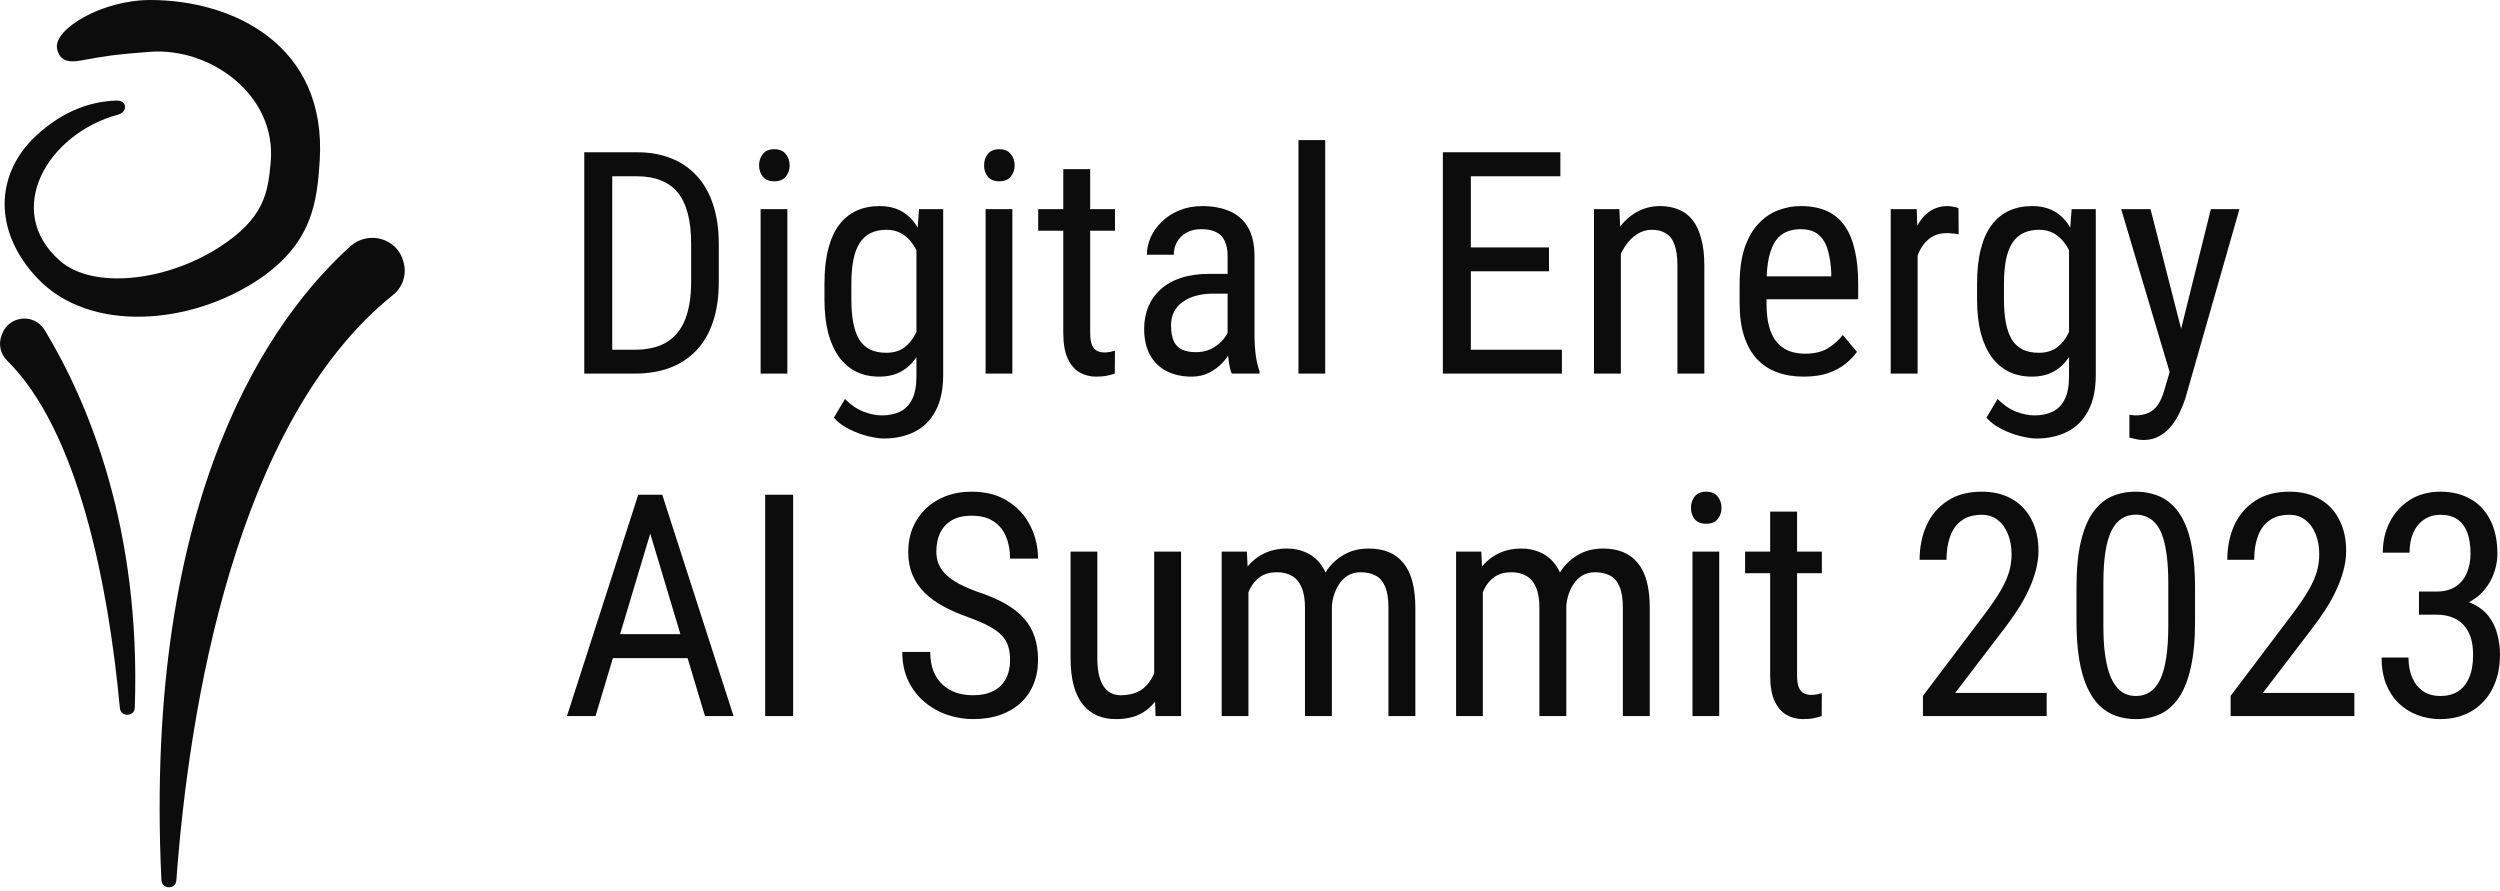 <?xml version="1.0" encoding="UTF-8"?> <svg xmlns="http://www.w3.org/2000/svg" width="348" height="124" viewBox="0 0 348 124" fill="none"> <path d="M88.313 52.005H83.065L83.108 48.683H88.313C90.161 48.683 91.663 48.33 92.82 47.625C93.977 46.905 94.831 45.847 95.381 44.451C95.931 43.04 96.206 41.298 96.206 39.224V33.955C96.206 32.318 96.051 30.908 95.74 29.723C95.43 28.538 94.965 27.564 94.344 26.802C93.723 26.041 92.94 25.476 91.995 25.11C91.05 24.729 89.942 24.538 88.673 24.538H82.959V21.195H88.673C90.408 21.195 91.974 21.47 93.371 22.02C94.767 22.556 95.966 23.367 96.968 24.454C97.969 25.526 98.731 26.859 99.253 28.453C99.789 30.047 100.057 31.895 100.057 33.997V39.224C100.057 41.326 99.789 43.174 99.253 44.768C98.731 46.362 97.962 47.695 96.947 48.767C95.931 49.84 94.697 50.651 93.244 51.201C91.805 51.737 90.161 52.005 88.313 52.005ZM85.224 21.195V52.005H81.33V21.195H85.224Z" fill="#0C0C0C"></path> <path d="M109.601 29.109V52.005H105.877V29.109H109.601ZM105.665 23.036C105.665 22.401 105.841 21.865 106.194 21.428C106.547 20.99 107.076 20.772 107.781 20.772C108.486 20.772 109.016 20.99 109.368 21.428C109.735 21.865 109.918 22.401 109.918 23.036C109.918 23.642 109.735 24.164 109.368 24.602C109.016 25.025 108.486 25.237 107.781 25.237C107.076 25.237 106.547 25.025 106.194 24.602C105.841 24.164 105.665 23.642 105.665 23.036Z" fill="#0C0C0C"></path> <path d="M127.926 29.109H131.291V52.196C131.291 54.213 130.938 55.878 130.233 57.19C129.542 58.502 128.575 59.468 127.334 60.089C126.092 60.724 124.66 61.041 123.038 61.041C122.46 61.041 121.733 60.935 120.859 60.724C119.984 60.512 119.109 60.187 118.235 59.75C117.36 59.327 116.64 58.791 116.076 58.142L117.621 55.539C118.425 56.357 119.279 56.943 120.181 57.295C121.084 57.648 121.945 57.824 122.763 57.824C123.736 57.824 124.583 57.648 125.302 57.295C126.022 56.943 126.579 56.364 126.974 55.56C127.369 54.77 127.567 53.712 127.567 52.386V34.145L127.926 29.109ZM114.764 41.657V39.52C114.764 37.63 114.941 36.008 115.293 34.653C115.646 33.285 116.154 32.163 116.817 31.289C117.494 30.4 118.305 29.744 119.25 29.321C120.196 28.897 121.254 28.686 122.424 28.686C123.609 28.686 124.632 28.926 125.493 29.405C126.353 29.885 127.066 30.583 127.63 31.5C128.208 32.403 128.66 33.503 128.984 34.801C129.323 36.085 129.556 37.538 129.683 39.16V42.017C129.556 43.625 129.323 45.071 128.984 46.355C128.66 47.639 128.201 48.732 127.609 49.635C127.031 50.538 126.311 51.229 125.45 51.709C124.59 52.188 123.567 52.428 122.382 52.428C121.225 52.428 120.181 52.21 119.25 51.772C118.319 51.321 117.515 50.651 116.838 49.762C116.175 48.859 115.66 47.738 115.293 46.398C114.941 45.043 114.764 43.463 114.764 41.657ZM118.51 39.52V41.657C118.51 42.927 118.601 44.035 118.785 44.98C118.968 45.911 119.25 46.687 119.631 47.307C120.026 47.914 120.527 48.365 121.134 48.662C121.754 48.958 122.495 49.106 123.356 49.106C124.4 49.106 125.253 48.852 125.916 48.344C126.579 47.836 127.108 47.166 127.503 46.334C127.912 45.488 128.237 44.578 128.477 43.604V37.595C128.335 36.875 128.131 36.184 127.863 35.521C127.609 34.844 127.277 34.244 126.868 33.722C126.459 33.186 125.965 32.763 125.387 32.452C124.823 32.142 124.16 31.987 123.398 31.987C122.537 31.987 121.797 32.142 121.176 32.452C120.555 32.763 120.047 33.228 119.652 33.849C119.257 34.47 118.968 35.253 118.785 36.198C118.601 37.143 118.51 38.251 118.51 39.52Z" fill="#0C0C0C"></path> <path d="M140.919 29.109V52.005H137.195V29.109H140.919ZM136.983 23.036C136.983 22.401 137.16 21.865 137.512 21.428C137.865 20.99 138.394 20.772 139.099 20.772C139.805 20.772 140.334 20.99 140.686 21.428C141.053 21.865 141.237 22.401 141.237 23.036C141.237 23.642 141.053 24.164 140.686 24.602C140.334 25.025 139.805 25.237 139.099 25.237C138.394 25.237 137.865 25.025 137.512 24.602C137.16 24.164 136.983 23.642 136.983 23.036Z" fill="#0C0C0C"></path> <path d="M155.203 29.109V32.114H144.516V29.109H155.203ZM148.008 23.544H151.754V46.334C151.754 47.11 151.845 47.695 152.029 48.09C152.226 48.485 152.473 48.746 152.769 48.873C153.066 49 153.383 49.064 153.722 49.064C153.975 49.064 154.258 49.036 154.568 48.979C154.878 48.909 155.09 48.852 155.203 48.81L155.182 52.005C154.928 52.104 154.589 52.196 154.166 52.28C153.743 52.379 153.207 52.428 152.558 52.428C151.754 52.428 151.006 52.238 150.315 51.857C149.623 51.476 149.066 50.841 148.643 49.953C148.22 49.05 148.008 47.836 148.008 46.313V23.544Z" fill="#0C0C0C"></path> <path d="M170.883 48.09V35.669C170.883 34.766 170.742 34.039 170.46 33.489C170.192 32.939 169.783 32.537 169.232 32.283C168.696 32.029 168.019 31.902 167.201 31.902C166.411 31.902 165.727 32.065 165.148 32.389C164.584 32.713 164.147 33.144 163.836 33.68C163.54 34.216 163.392 34.808 163.392 35.457H159.647C159.647 34.639 159.823 33.828 160.176 33.024C160.542 32.22 161.064 31.493 161.741 30.844C162.419 30.181 163.23 29.659 164.175 29.278C165.134 28.883 166.206 28.686 167.391 28.686C168.802 28.686 170.051 28.919 171.137 29.384C172.223 29.835 173.077 30.576 173.697 31.606C174.318 32.636 174.629 34.004 174.629 35.711V47.011C174.629 47.773 174.685 48.584 174.798 49.445C174.925 50.305 175.101 51.046 175.327 51.667V52.005H171.454C171.271 51.554 171.13 50.954 171.031 50.206C170.932 49.445 170.883 48.739 170.883 48.09ZM171.476 38.124L171.518 40.874H168.915C168.026 40.874 167.215 40.973 166.482 41.171C165.762 41.368 165.141 41.657 164.619 42.038C164.097 42.405 163.695 42.864 163.413 43.414C163.145 43.964 163.011 44.592 163.011 45.297C163.011 46.214 163.138 46.948 163.392 47.498C163.646 48.034 164.027 48.422 164.535 48.662C165.043 48.901 165.684 49.022 166.46 49.022C167.406 49.022 168.238 48.803 168.957 48.365C169.677 47.928 170.234 47.399 170.629 46.778C171.038 46.158 171.229 45.579 171.2 45.043L172.026 46.8C171.969 47.35 171.786 47.949 171.476 48.598C171.179 49.233 170.763 49.847 170.227 50.439C169.691 51.018 169.056 51.497 168.323 51.878C167.603 52.245 166.792 52.428 165.889 52.428C164.563 52.428 163.399 52.174 162.397 51.667C161.41 51.159 160.641 50.411 160.091 49.423C159.541 48.436 159.266 47.216 159.266 45.763C159.266 44.662 159.456 43.647 159.837 42.715C160.218 41.784 160.782 40.98 161.53 40.303C162.278 39.612 163.216 39.076 164.344 38.695C165.487 38.314 166.806 38.124 168.301 38.124H171.476Z" fill="#0C0C0C"></path> <path d="M184.468 19.502V52.005H180.744V19.502H184.468Z" fill="#0C0C0C"></path> <path d="M217.416 48.683V52.005H204.042V48.683H217.416ZM204.741 21.195V52.005H200.847V21.195H204.741ZM215.617 34.442V37.764H204.042V34.442H215.617ZM217.204 21.195V24.538H204.042V21.195H217.204Z" fill="#0C0C0C"></path> <path d="M225.626 33.997V52.005H221.881V29.109H225.415L225.626 33.997ZM224.716 39.69L223.193 39.626C223.179 38.06 223.355 36.614 223.722 35.288C224.103 33.948 224.639 32.784 225.33 31.797C226.035 30.809 226.875 30.047 227.848 29.511C228.822 28.961 229.901 28.686 231.086 28.686C232.017 28.686 232.863 28.841 233.625 29.151C234.387 29.448 235.036 29.927 235.572 30.59C236.108 31.253 236.517 32.114 236.799 33.172C237.096 34.216 237.244 35.493 237.244 37.002V52.005H233.498V36.96C233.498 35.761 233.364 34.801 233.096 34.082C232.842 33.348 232.447 32.819 231.911 32.495C231.389 32.156 230.726 31.987 229.922 31.987C229.188 31.987 228.504 32.191 227.869 32.601C227.235 33.01 226.677 33.574 226.198 34.293C225.732 35.013 225.365 35.838 225.097 36.769C224.843 37.686 224.716 38.66 224.716 39.69Z" fill="#0C0C0C"></path> <path d="M251.062 52.428C249.693 52.428 248.459 52.224 247.359 51.815C246.258 51.406 245.32 50.785 244.544 49.953C243.768 49.106 243.176 48.041 242.767 46.757C242.358 45.474 242.153 43.957 242.153 42.208V39.626C242.153 37.609 242.386 35.902 242.851 34.505C243.331 33.108 243.973 31.987 244.777 31.14C245.581 30.28 246.491 29.659 247.507 29.278C248.522 28.883 249.566 28.686 250.639 28.686C252.078 28.686 253.305 28.919 254.321 29.384C255.336 29.85 256.162 30.541 256.796 31.458C257.431 32.375 257.897 33.503 258.193 34.844C258.503 36.184 258.659 37.729 258.659 39.478V41.657H244.354V38.462H254.913V37.933C254.857 36.748 254.694 35.704 254.426 34.801C254.172 33.898 253.749 33.193 253.157 32.685C252.564 32.163 251.725 31.902 250.639 31.902C249.947 31.902 249.305 32.022 248.713 32.262C248.135 32.488 247.634 32.89 247.211 33.468C246.801 34.032 246.477 34.815 246.237 35.817C246.011 36.819 245.899 38.088 245.899 39.626V42.208C245.899 43.435 246.011 44.493 246.237 45.382C246.477 46.256 246.823 46.983 247.274 47.561C247.74 48.126 248.304 48.549 248.967 48.831C249.644 49.099 250.413 49.233 251.273 49.233C252.529 49.233 253.566 48.993 254.384 48.514C255.202 48.02 255.915 47.392 256.521 46.63L258.489 48.979C258.08 49.557 257.544 50.115 256.881 50.651C256.232 51.173 255.428 51.603 254.469 51.942C253.524 52.266 252.388 52.428 251.062 52.428Z" fill="#0C0C0C"></path> <path d="M266.933 32.706V52.005H263.187V29.109H266.806L266.933 32.706ZM272.625 28.982L272.646 32.622C272.336 32.551 272.053 32.509 271.8 32.495C271.56 32.467 271.278 32.452 270.953 32.452C270.248 32.452 269.627 32.593 269.091 32.876C268.569 33.158 268.118 33.553 267.737 34.061C267.356 34.569 267.052 35.175 266.827 35.88C266.601 36.572 266.446 37.334 266.361 38.166L265.388 38.801C265.388 37.418 265.494 36.12 265.705 34.907C265.931 33.694 266.277 32.622 266.742 31.691C267.208 30.745 267.8 30.012 268.52 29.49C269.253 28.954 270.128 28.686 271.144 28.686C271.369 28.686 271.644 28.721 271.969 28.792C272.307 28.848 272.526 28.912 272.625 28.982Z" fill="#0C0C0C"></path> <path d="M288.369 29.109H291.733V52.196C291.733 54.213 291.38 55.878 290.675 57.19C289.984 58.502 289.017 59.468 287.776 60.089C286.535 60.724 285.103 61.041 283.48 61.041C282.902 61.041 282.175 60.935 281.301 60.724C280.426 60.512 279.551 60.187 278.677 59.75C277.802 59.327 277.083 58.791 276.518 58.142L278.063 55.539C278.867 56.357 279.721 56.943 280.624 57.295C281.526 57.648 282.387 57.824 283.205 57.824C284.179 57.824 285.025 57.648 285.745 57.295C286.464 56.943 287.021 56.364 287.416 55.56C287.811 54.77 288.009 53.712 288.009 52.386V34.145L288.369 29.109ZM275.206 41.657V39.52C275.206 37.63 275.383 36.008 275.735 34.653C276.088 33.285 276.596 32.163 277.259 31.289C277.936 30.4 278.747 29.744 279.693 29.321C280.638 28.897 281.696 28.686 282.867 28.686C284.052 28.686 285.074 28.926 285.935 29.405C286.796 29.885 287.508 30.583 288.072 31.5C288.651 32.403 289.102 33.503 289.427 34.801C289.765 36.085 289.998 37.538 290.125 39.16V42.017C289.998 43.625 289.765 45.071 289.427 46.355C289.102 47.639 288.644 48.732 288.051 49.635C287.473 50.538 286.753 51.229 285.893 51.709C285.032 52.188 284.009 52.428 282.824 52.428C281.668 52.428 280.624 52.21 279.693 51.772C278.761 51.321 277.957 50.651 277.28 49.762C276.617 48.859 276.102 47.738 275.735 46.398C275.383 45.043 275.206 43.463 275.206 41.657ZM278.952 39.52V41.657C278.952 42.927 279.044 44.035 279.227 44.98C279.41 45.911 279.693 46.687 280.073 47.307C280.468 47.914 280.969 48.365 281.576 48.662C282.197 48.958 282.937 49.106 283.798 49.106C284.842 49.106 285.695 48.852 286.358 48.344C287.021 47.836 287.55 47.166 287.945 46.334C288.354 45.488 288.679 44.578 288.919 43.604V37.595C288.778 36.875 288.573 36.184 288.305 35.521C288.051 34.844 287.72 34.244 287.31 33.722C286.901 33.186 286.408 32.763 285.829 32.452C285.265 32.142 284.602 31.987 283.84 31.987C282.98 31.987 282.239 32.142 281.618 32.452C280.997 32.763 280.49 33.228 280.095 33.849C279.7 34.47 279.41 35.253 279.227 36.198C279.044 37.143 278.952 38.251 278.952 39.52Z" fill="#0C0C0C"></path> <path d="M302.652 49.635L307.752 29.109H311.73L304.176 55.539C303.992 56.103 303.745 56.71 303.435 57.359C303.139 58.022 302.758 58.65 302.292 59.242C301.827 59.835 301.27 60.314 300.621 60.681C299.972 61.062 299.21 61.252 298.335 61.252C298.067 61.252 297.722 61.21 297.298 61.126C296.889 61.041 296.593 60.97 296.41 60.914V57.74C296.494 57.754 296.628 57.768 296.812 57.782C296.995 57.81 297.129 57.824 297.214 57.824C297.947 57.824 298.568 57.705 299.076 57.465C299.598 57.239 300.042 56.851 300.409 56.301C300.776 55.765 301.086 55.024 301.34 54.079L302.652 49.635ZM299.351 29.109L303.901 46.884L304.874 51.011L302.208 52.45L295.267 29.109H299.351Z" fill="#0C0C0C"></path> <path d="M91.318 71.596L82.896 99.677H78.918L88.842 68.866H91.339L91.318 71.596ZM98.132 99.677L89.71 71.596L89.667 68.866H92.186L102.11 99.677H98.132ZM98.132 88.271V91.614H83.277V88.271H98.132Z" fill="#0C0C0C"></path> <path d="M110.405 68.866V99.677H106.511V68.866H110.405Z" fill="#0C0C0C"></path> <path d="M140.602 91.889C140.602 91.17 140.517 90.535 140.348 89.985C140.179 89.421 139.882 88.913 139.459 88.461C139.036 88.01 138.443 87.579 137.682 87.17C136.92 86.761 135.953 86.345 134.782 85.922C133.513 85.471 132.363 84.97 131.333 84.419C130.303 83.855 129.422 83.213 128.688 82.494C127.969 81.774 127.411 80.949 127.016 80.018C126.621 79.087 126.424 78.022 126.424 76.823C126.424 75.624 126.628 74.516 127.038 73.5C127.461 72.485 128.053 71.603 128.815 70.855C129.591 70.094 130.522 69.501 131.608 69.078C132.695 68.655 133.908 68.443 135.248 68.443C137.251 68.443 138.937 68.887 140.305 69.776C141.688 70.651 142.732 71.8 143.437 73.225C144.143 74.636 144.495 76.145 144.495 77.754H140.602C140.602 76.597 140.411 75.574 140.03 74.685C139.664 73.783 139.085 73.077 138.295 72.569C137.519 72.047 136.504 71.786 135.248 71.786C134.119 71.786 133.188 72.005 132.455 72.442C131.735 72.88 131.199 73.472 130.847 74.22C130.508 74.968 130.339 75.821 130.339 76.78C130.339 77.429 130.452 78.022 130.677 78.558C130.903 79.08 131.249 79.567 131.714 80.018C132.194 80.469 132.786 80.886 133.492 81.266C134.211 81.647 135.058 82.014 136.031 82.367C137.54 82.861 138.831 83.411 139.903 84.017C140.976 84.624 141.85 85.308 142.527 86.07C143.205 86.818 143.698 87.671 144.009 88.63C144.333 89.576 144.495 90.648 144.495 91.847C144.495 93.103 144.284 94.238 143.861 95.254C143.451 96.27 142.852 97.137 142.062 97.857C141.272 98.576 140.32 99.133 139.205 99.528C138.091 99.909 136.835 100.1 135.438 100.1C134.225 100.1 133.033 99.902 131.862 99.507C130.705 99.112 129.654 98.52 128.709 97.73C127.764 96.94 127.009 95.966 126.445 94.809C125.881 93.639 125.599 92.284 125.599 90.747H129.492C129.492 91.805 129.647 92.715 129.958 93.476C130.268 94.224 130.698 94.845 131.249 95.338C131.799 95.832 132.427 96.199 133.132 96.439C133.851 96.665 134.62 96.778 135.438 96.778C136.567 96.778 137.512 96.58 138.274 96.185C139.05 95.79 139.628 95.226 140.009 94.492C140.404 93.758 140.602 92.891 140.602 91.889Z" fill="#0C0C0C"></path> <path d="M160.662 94.386V76.78H164.408V99.677H160.853L160.662 94.386ZM161.361 89.562L162.842 89.519C162.842 91.043 162.708 92.454 162.44 93.751C162.186 95.035 161.763 96.15 161.17 97.095C160.592 98.04 159.823 98.781 158.864 99.317C157.904 99.839 156.726 100.1 155.33 100.1C154.385 100.1 153.524 99.938 152.748 99.613C151.986 99.288 151.323 98.788 150.759 98.111C150.209 97.433 149.779 96.552 149.468 95.466C149.172 94.379 149.024 93.074 149.024 91.551V76.78H152.748V91.593C152.748 92.623 152.84 93.476 153.023 94.153C153.207 94.817 153.453 95.346 153.764 95.741C154.074 96.121 154.42 96.389 154.801 96.545C155.182 96.7 155.57 96.778 155.965 96.778C157.291 96.778 158.349 96.46 159.139 95.825C159.929 95.176 160.493 94.309 160.832 93.222C161.184 92.122 161.361 90.902 161.361 89.562Z" fill="#0C0C0C"></path> <path d="M173.782 81.33V99.677H170.058V76.78H173.57L173.782 81.33ZM173.02 87.361L171.285 87.297C171.271 85.731 171.426 84.285 171.751 82.959C172.075 81.619 172.562 80.455 173.211 79.468C173.874 78.48 174.699 77.719 175.687 77.182C176.688 76.632 177.852 76.357 179.178 76.357C180.053 76.357 180.864 76.512 181.612 76.823C182.373 77.119 183.036 77.591 183.601 78.24C184.165 78.889 184.602 79.722 184.913 80.737C185.237 81.753 185.399 82.981 185.399 84.419V99.677H181.654V84.61C181.654 83.411 181.492 82.451 181.167 81.732C180.857 81.013 180.412 80.491 179.834 80.166C179.256 79.828 178.564 79.658 177.76 79.658C176.843 79.658 176.075 79.863 175.454 80.272C174.847 80.681 174.36 81.245 173.994 81.965C173.641 82.684 173.387 83.51 173.232 84.441C173.091 85.358 173.02 86.331 173.02 87.361ZM185.357 85.202L182.86 86.007C182.846 84.751 183.001 83.545 183.326 82.388C183.65 81.231 184.13 80.201 184.765 79.299C185.414 78.396 186.218 77.683 187.177 77.161C188.136 76.625 189.251 76.357 190.52 76.357C191.564 76.357 192.488 76.519 193.292 76.844C194.097 77.168 194.774 77.669 195.324 78.346C195.888 79.009 196.311 79.863 196.594 80.907C196.876 81.951 197.017 83.192 197.017 84.631V99.677H193.271V84.589C193.271 83.305 193.109 82.31 192.785 81.605C192.474 80.886 192.03 80.385 191.451 80.103C190.873 79.806 190.182 79.658 189.378 79.658C188.729 79.658 188.15 79.806 187.642 80.103C187.149 80.399 186.733 80.808 186.394 81.33C186.055 81.838 185.794 82.423 185.611 83.086C185.442 83.749 185.357 84.455 185.357 85.202Z" fill="#0C0C0C"></path> <path d="M206.412 81.33V99.677H202.688V76.78H206.201L206.412 81.33ZM205.65 87.361L203.915 87.297C203.901 85.731 204.056 84.285 204.381 82.959C204.705 81.619 205.192 80.455 205.841 79.468C206.504 78.48 207.329 77.719 208.317 77.182C209.318 76.632 210.482 76.357 211.808 76.357C212.683 76.357 213.494 76.512 214.242 76.823C215.004 77.119 215.667 77.591 216.231 78.24C216.795 78.889 217.233 79.722 217.543 80.737C217.867 81.753 218.03 82.981 218.03 84.419V99.677H214.284V84.61C214.284 83.411 214.122 82.451 213.797 81.732C213.487 81.013 213.043 80.491 212.464 80.166C211.886 79.828 211.195 79.658 210.39 79.658C209.474 79.658 208.705 79.863 208.084 80.272C207.477 80.681 206.991 81.245 206.624 81.965C206.271 82.684 206.017 83.51 205.862 84.441C205.721 85.358 205.65 86.331 205.65 87.361ZM217.987 85.202L215.49 86.007C215.476 84.751 215.631 83.545 215.956 82.388C216.28 81.231 216.76 80.201 217.395 79.299C218.044 78.396 218.848 77.683 219.807 77.161C220.766 76.625 221.881 76.357 223.151 76.357C224.194 76.357 225.118 76.519 225.923 76.844C226.727 77.168 227.404 77.669 227.954 78.346C228.518 79.009 228.942 79.863 229.224 80.907C229.506 81.951 229.647 83.192 229.647 84.631V99.677H225.901V84.589C225.901 83.305 225.739 82.31 225.415 81.605C225.104 80.886 224.66 80.385 224.082 80.103C223.503 79.806 222.812 79.658 222.008 79.658C221.359 79.658 220.781 79.806 220.273 80.103C219.779 80.399 219.363 80.808 219.024 81.33C218.686 81.838 218.425 82.423 218.241 83.086C218.072 83.749 217.987 84.455 217.987 85.202Z" fill="#0C0C0C"></path> <path d="M239.317 76.78V99.677H235.593V76.78H239.317ZM235.382 70.707C235.382 70.072 235.558 69.536 235.911 69.099C236.263 68.662 236.792 68.443 237.498 68.443C238.203 68.443 238.732 68.662 239.085 69.099C239.452 69.536 239.635 70.072 239.635 70.707C239.635 71.314 239.452 71.836 239.085 72.273C238.732 72.696 238.203 72.908 237.498 72.908C236.792 72.908 236.263 72.696 235.911 72.273C235.558 71.836 235.382 71.314 235.382 70.707Z" fill="#0C0C0C"></path> <path d="M253.601 76.78V79.785H242.915V76.78H253.601ZM246.406 71.215H250.152V94.005C250.152 94.781 250.244 95.367 250.427 95.762C250.624 96.157 250.871 96.418 251.168 96.545C251.464 96.672 251.781 96.735 252.12 96.735C252.374 96.735 252.656 96.707 252.966 96.65C253.277 96.58 253.488 96.523 253.601 96.481L253.58 99.677C253.326 99.775 252.987 99.867 252.564 99.952C252.141 100.05 251.605 100.1 250.956 100.1C250.152 100.1 249.404 99.909 248.713 99.528C248.022 99.147 247.464 98.513 247.041 97.624C246.618 96.721 246.406 95.508 246.406 93.984V71.215Z" fill="#0C0C0C"></path> <path d="M284.898 96.46V99.677H267.673V96.862L276.159 85.626C277.203 84.243 278 83.072 278.55 82.113C279.1 81.139 279.481 80.272 279.693 79.51C279.904 78.734 280.01 77.944 280.01 77.14C280.01 76.124 279.848 75.207 279.523 74.389C279.199 73.557 278.726 72.894 278.105 72.4C277.485 71.906 276.737 71.659 275.862 71.659C274.72 71.659 273.782 71.927 273.048 72.463C272.329 72.986 271.8 73.719 271.461 74.664C271.122 75.609 270.953 76.696 270.953 77.923H267.208C267.208 76.188 267.525 74.601 268.16 73.162C268.809 71.723 269.775 70.58 271.059 69.734C272.343 68.873 273.944 68.443 275.862 68.443C277.513 68.443 278.924 68.789 280.095 69.48C281.28 70.157 282.182 71.116 282.803 72.358C283.438 73.585 283.755 75.024 283.755 76.675C283.755 77.577 283.628 78.494 283.375 79.425C283.135 80.343 282.796 81.259 282.359 82.176C281.936 83.093 281.435 83.996 280.856 84.885C280.278 85.774 279.657 86.648 278.994 87.509L272.159 96.46H284.898Z" fill="#0C0C0C"></path> <path d="M305.551 81.817V86.514C305.551 89.04 305.354 91.17 304.959 92.905C304.578 94.64 304.028 96.037 303.308 97.095C302.589 98.153 301.721 98.922 300.705 99.401C299.704 99.867 298.575 100.1 297.32 100.1C296.332 100.1 295.408 99.952 294.548 99.655C293.701 99.359 292.939 98.886 292.262 98.238C291.585 97.575 291.007 96.714 290.527 95.656C290.047 94.598 289.681 93.314 289.427 91.805C289.173 90.295 289.046 88.532 289.046 86.514V81.817C289.046 79.291 289.243 77.175 289.638 75.468C290.033 73.761 290.59 72.393 291.31 71.363C292.043 70.319 292.911 69.572 293.913 69.12C294.928 68.669 296.057 68.443 297.298 68.443C298.3 68.443 299.224 68.591 300.071 68.887C300.931 69.169 301.693 69.628 302.356 70.263C303.033 70.883 303.611 71.716 304.091 72.76C304.571 73.79 304.93 75.052 305.17 76.548C305.424 78.043 305.551 79.799 305.551 81.817ZM301.827 87.149V81.161C301.827 79.778 301.763 78.565 301.636 77.521C301.509 76.463 301.326 75.56 301.086 74.812C300.846 74.065 300.536 73.458 300.155 72.993C299.788 72.527 299.365 72.188 298.886 71.977C298.406 71.751 297.877 71.638 297.298 71.638C296.579 71.638 295.937 71.815 295.373 72.167C294.823 72.506 294.35 73.049 293.955 73.797C293.574 74.544 293.285 75.525 293.087 76.738C292.89 77.951 292.791 79.425 292.791 81.161V87.149C292.791 88.532 292.855 89.752 292.982 90.81C293.123 91.868 293.313 92.785 293.553 93.561C293.807 94.323 294.117 94.951 294.484 95.444C294.851 95.938 295.274 96.305 295.754 96.545C296.233 96.77 296.755 96.883 297.32 96.883C298.067 96.883 298.716 96.7 299.266 96.333C299.831 95.966 300.303 95.395 300.684 94.619C301.065 93.829 301.347 92.82 301.531 91.593C301.728 90.352 301.827 88.87 301.827 87.149Z" fill="#0C0C0C"></path> <path d="M327.728 96.46V99.677H310.503V96.862L318.988 85.626C320.032 84.243 320.829 83.072 321.38 82.113C321.93 81.139 322.311 80.272 322.522 79.51C322.734 78.734 322.84 77.944 322.84 77.14C322.84 76.124 322.677 75.207 322.353 74.389C322.029 73.557 321.556 72.894 320.935 72.4C320.314 71.906 319.567 71.659 318.692 71.659C317.549 71.659 316.611 71.927 315.878 72.463C315.158 72.986 314.629 73.719 314.291 74.664C313.952 75.609 313.783 76.696 313.783 77.923H310.037C310.037 76.188 310.355 74.601 310.99 73.162C311.639 71.723 312.605 70.58 313.889 69.734C315.172 68.873 316.774 68.443 318.692 68.443C320.343 68.443 321.753 68.789 322.924 69.48C324.109 70.157 325.012 71.116 325.633 72.358C326.268 73.585 326.585 75.024 326.585 76.675C326.585 77.577 326.458 78.494 326.204 79.425C325.964 80.343 325.626 81.259 325.189 82.176C324.765 83.093 324.265 83.996 323.686 84.885C323.108 85.774 322.487 86.648 321.824 87.509L314.989 96.46H327.728Z" fill="#0C0C0C"></path> <path d="M336.721 82.346H339.134C340.206 82.346 341.095 82.12 341.8 81.668C342.505 81.203 343.027 80.575 343.366 79.785C343.718 78.981 343.895 78.078 343.895 77.077C343.895 75.892 343.74 74.897 343.429 74.093C343.119 73.289 342.653 72.682 342.033 72.273C341.426 71.864 340.657 71.659 339.726 71.659C338.851 71.659 338.09 71.878 337.441 72.315C336.792 72.739 336.291 73.345 335.938 74.135C335.586 74.925 335.409 75.856 335.409 76.928H331.685C331.685 75.363 332.009 73.938 332.658 72.654C333.321 71.37 334.252 70.347 335.452 69.586C336.665 68.824 338.09 68.443 339.726 68.443C341.292 68.443 342.667 68.775 343.852 69.438C345.038 70.087 345.962 71.06 346.625 72.358C347.302 73.641 347.64 75.243 347.64 77.161C347.64 77.937 347.492 78.769 347.196 79.658C346.914 80.533 346.455 81.351 345.82 82.113C345.2 82.875 344.382 83.502 343.366 83.996C342.364 84.476 341.137 84.716 339.684 84.716H336.721V82.346ZM336.721 85.562V83.213H339.684C341.405 83.213 342.809 83.446 343.895 83.912C344.981 84.377 345.82 84.998 346.413 85.774C347.005 86.55 347.415 87.403 347.64 88.334C347.88 89.251 348 90.168 348 91.085C348 92.524 347.788 93.801 347.365 94.915C346.956 96.03 346.371 96.975 345.609 97.751C344.861 98.527 343.987 99.112 342.985 99.507C341.983 99.902 340.89 100.1 339.705 100.1C338.548 100.1 337.476 99.909 336.488 99.528C335.501 99.147 334.633 98.597 333.886 97.878C333.138 97.144 332.553 96.248 332.129 95.19C331.72 94.118 331.516 92.898 331.516 91.529H335.261C335.261 92.602 335.437 93.54 335.79 94.344C336.143 95.148 336.651 95.776 337.314 96.227C337.977 96.665 338.774 96.883 339.705 96.883C340.636 96.883 341.44 96.679 342.117 96.27C342.794 95.846 343.316 95.212 343.683 94.365C344.064 93.519 344.255 92.454 344.255 91.17C344.255 89.886 344.043 88.835 343.62 88.017C343.211 87.184 342.625 86.571 341.863 86.176C341.102 85.767 340.192 85.562 339.134 85.562H336.721Z" fill="#0C0C0C"></path> <path d="M6.214 45.935C12.296 55.978 19.624 73.451 18.765 98.493C18.723 99.794 16.813 99.859 16.684 98.558C15.086 81.311 10.859 59.892 0.957 50.161C0.034 49.247 -0.255 47.849 0.238 46.645C0.26 46.591 0.281 46.526 0.303 46.472C1.279 43.903 4.787 43.58 6.214 45.935ZM48.761 34.29C37.98 44.021 19.903 68.547 22.467 122.515C22.531 123.816 24.451 123.859 24.548 122.558C26.307 98.472 32.787 58.655 54.715 41.053C56.088 39.956 56.657 38.15 56.163 36.462C56.153 36.419 56.131 36.365 56.121 36.322C55.241 33.118 51.229 32.064 48.761 34.29ZM20.976 2.11235e-05C14.142 -0.011 7.437 4.086 7.941 6.753C8.263 8.43 9.475 8.742 11.149 8.441C14.85 7.763 15.944 7.591 20.847 7.215C29.29 6.559 38.548 13.236 37.679 22.613C37.293 26.774 36.832 30.376 30.48 34.44C23.024 39.215 12.876 40.311 8.316 36.279C0.388 29.268 6.621 18.602 16.438 15.957C17.832 15.581 17.693 13.968 16.244 14C13.005 14.086 8.982 15.193 4.98 18.935C-0.599 24.15 -1.071 32.096 5.205 38.731C12.49 46.44 26.661 45.279 36.209 38.763C43.547 33.752 44.148 27.914 44.502 22.398C45.543 6.215 32.379 0.022 20.976 2.11235e-05Z" fill="#0C0C0C"></path> </svg> 